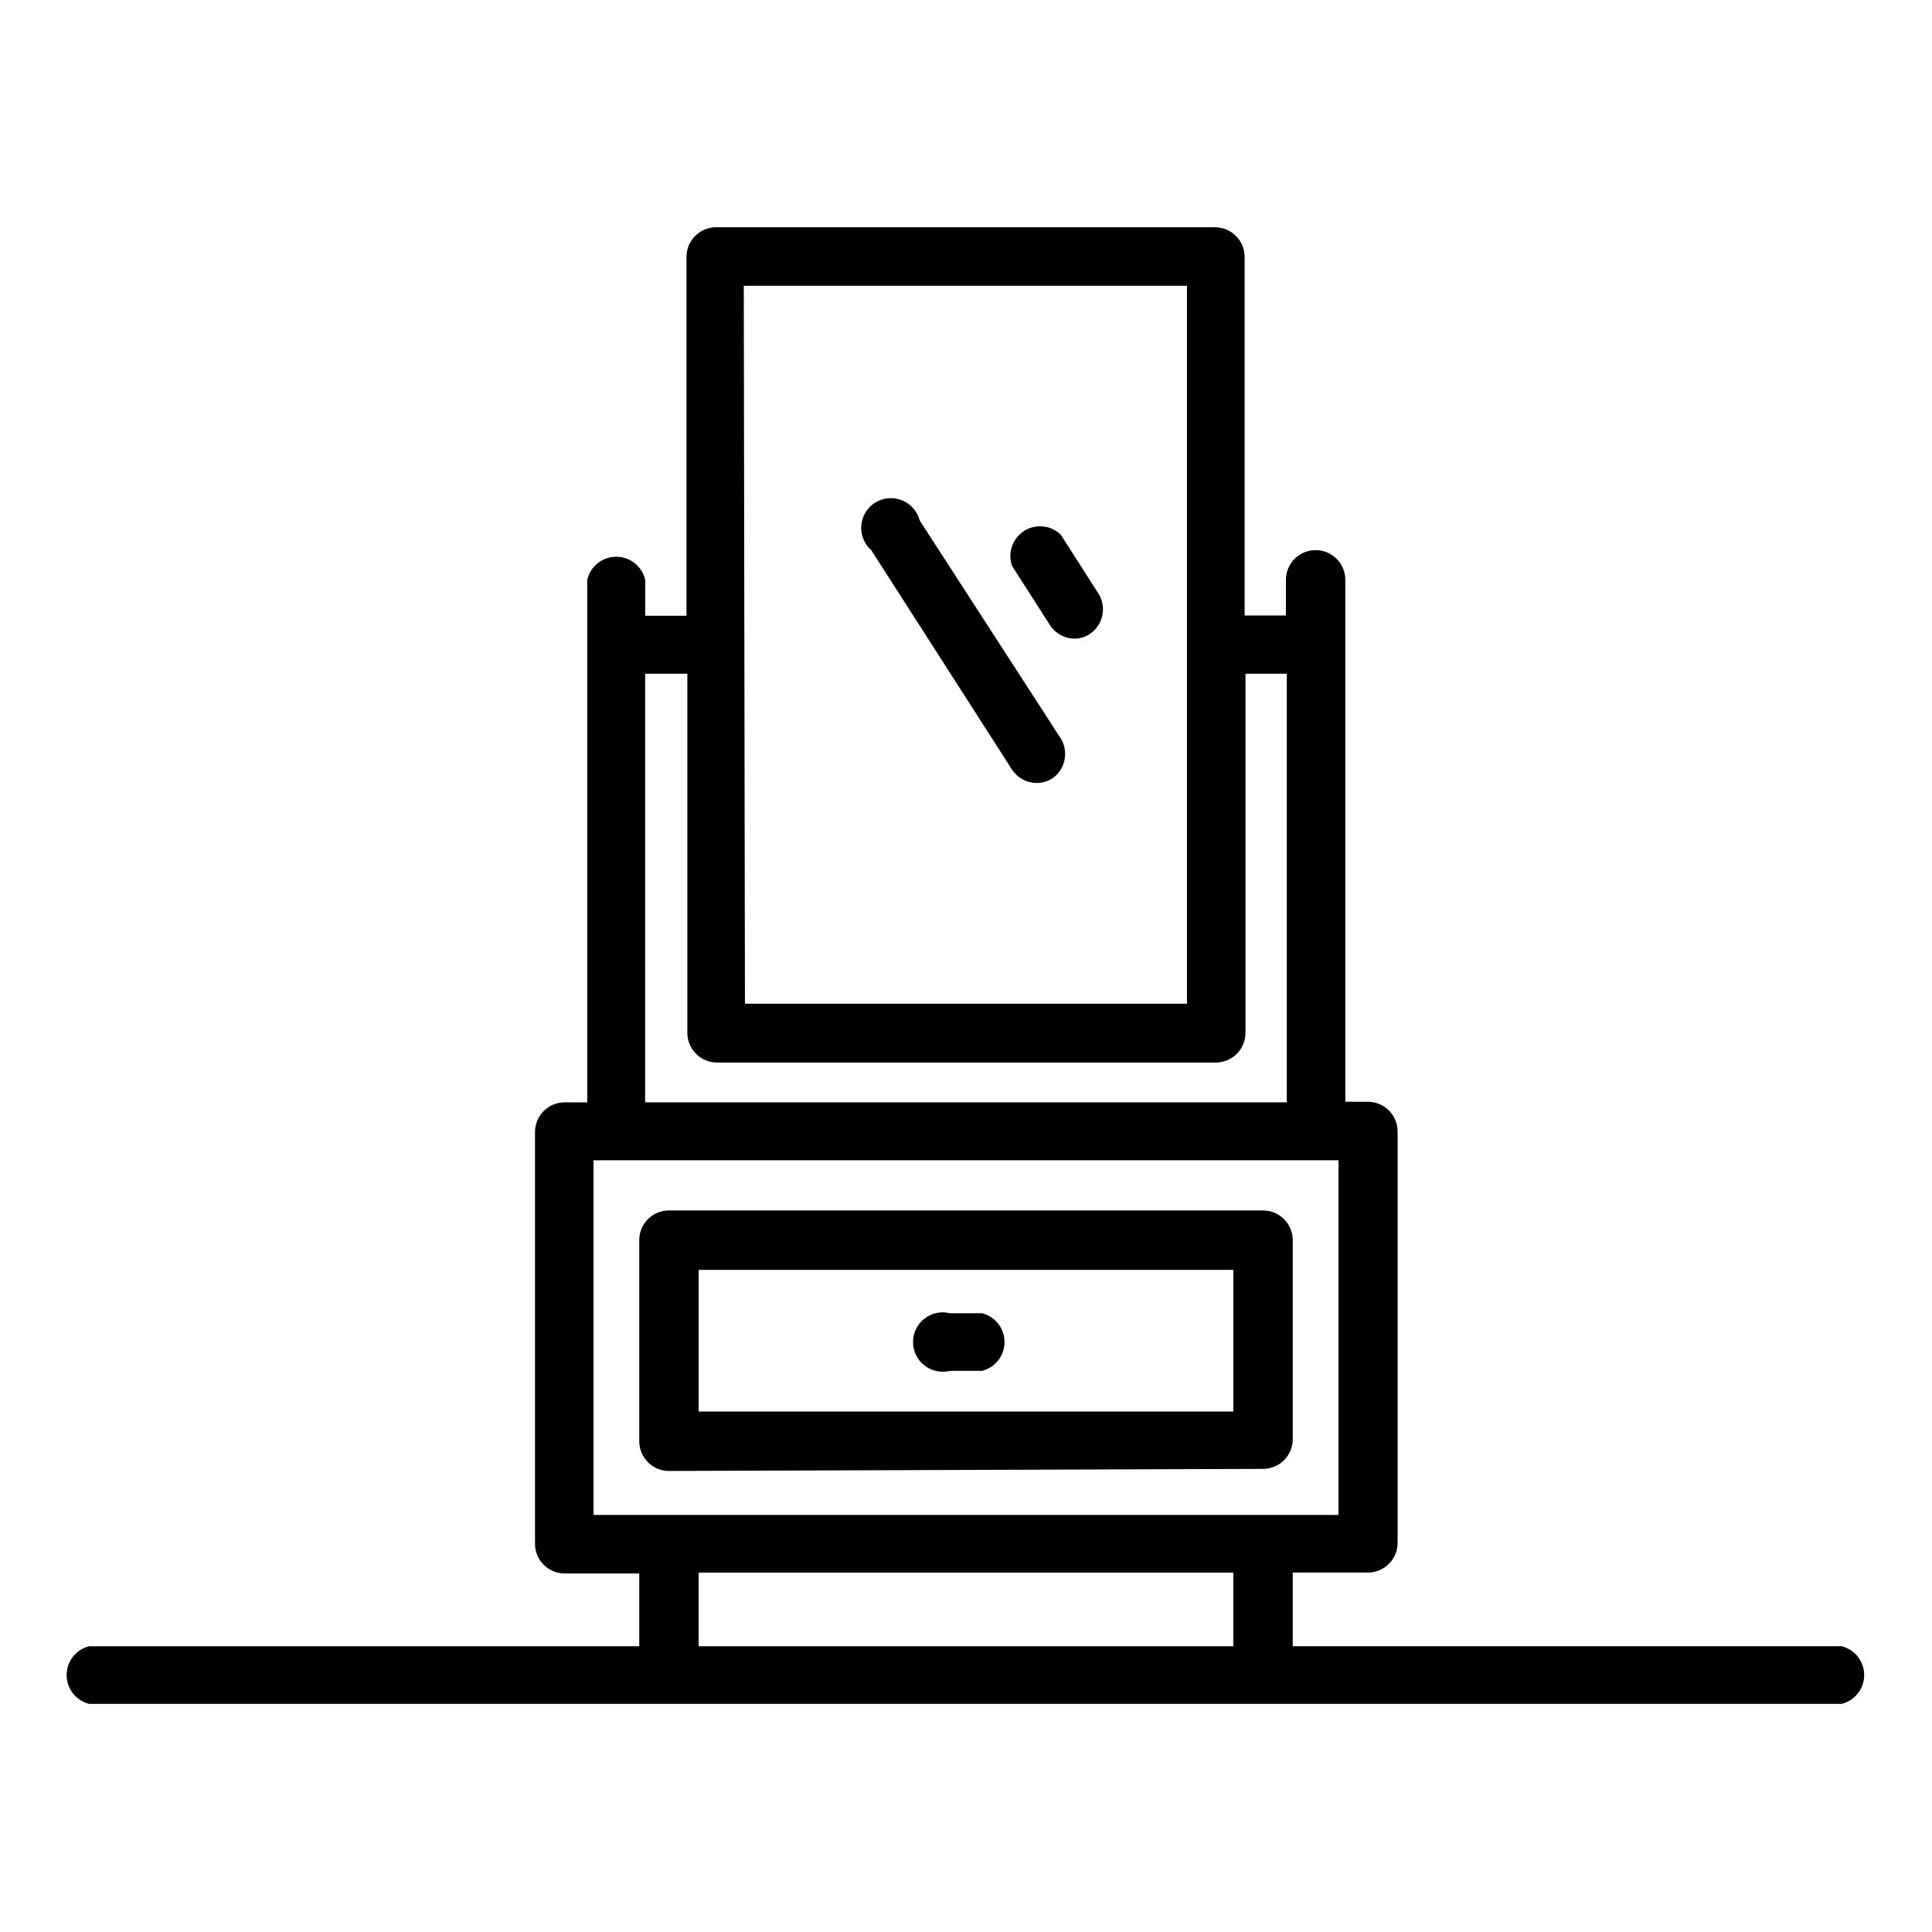 <?xml version="1.0" encoding="UTF-8"?>
<!-- Uploaded to: SVG Repo, www.svgrepo.com, Generator: SVG Repo Mixer Tools -->
<svg fill="#000000" width="800px" height="800px" version="1.1" viewBox="144 144 512 512" xmlns="http://www.w3.org/2000/svg">
 <g>
  <path d="m632.38 580.27h-145.79v-19.523h19.918c2.086 0 4.09-0.832 5.566-2.305 1.477-1.477 2.305-3.481 2.305-5.566v-109.03c0-2.086-0.828-4.09-2.305-5.562-1.477-1.477-3.481-2.309-5.566-2.309h-5.984v-138.31c0-4.348-3.523-7.875-7.871-7.875s-7.871 3.527-7.871 7.875v9.445h-10.941v-95.016c0-2.09-0.832-4.09-2.309-5.566-1.477-1.477-3.477-2.305-5.566-2.305h-132.17c-4.348 0-7.871 3.523-7.871 7.871v95.094h-10.941v-9.523c-0.816-3.582-4-6.125-7.676-6.125-3.672 0-6.859 2.543-7.676 6.125v138.47h-5.984 0.004c-4.348 0-7.871 3.523-7.871 7.871v109.11c0 2.086 0.828 4.09 2.305 5.566 1.477 1.477 3.477 2.305 5.566 2.305h19.758v19.289h-145.79c-3.504 0.875-5.961 4.023-5.961 7.633 0 3.613 2.457 6.758 5.961 7.637h464.45c3.5-0.879 5.957-4.023 5.957-7.637 0-3.609-2.457-6.758-5.957-7.633zm-291.27-360.54h117.45v190.27h-117.14zm-26.133 102.81h11.18v95.172c0 2.086 0.828 4.09 2.305 5.566 1.477 1.477 3.477 2.305 5.566 2.305h132.17c2.086 0 4.09-0.828 5.566-2.305 1.477-1.477 2.305-3.481 2.305-5.566v-95.172h10.941v113.59h-170.04zm-13.695 128.94h197.43v93.992h-197.43zm27.863 109.27h141.7v19.523h-141.7z"/>
  <path d="m478.72 533.27c2.086 0 4.09-0.832 5.566-2.309 1.477-1.477 2.305-3.477 2.305-5.566v-52.742c0-2.086-0.828-4.09-2.305-5.566-1.477-1.477-3.481-2.305-5.566-2.305h-157.44c-4.348 0-7.871 3.523-7.871 7.871v53.293c0 2.09 0.828 4.09 2.305 5.566 1.477 1.477 3.481 2.309 5.566 2.309zm-149.57-52.742h141.7v37.547h-141.7z"/>
  <path d="m404.25 492.02h-8.504c-2.352-0.59-4.844-0.062-6.754 1.43-1.914 1.492-3.031 3.781-3.031 6.207 0 2.422 1.117 4.711 3.031 6.203 1.91 1.492 4.402 2.019 6.754 1.43h8.504c3.5-0.875 5.957-4.023 5.957-7.633 0-3.613-2.457-6.762-5.957-7.637z"/>
  <path d="m412.2 347.96c1.434 2.176 3.852 3.504 6.457 3.543 1.473 0.004 2.918-0.406 4.172-1.184 3.477-2.363 4.481-7.043 2.281-10.625l-37.391-57.781c-0.625-2.418-2.359-4.394-4.676-5.328-2.312-0.934-4.934-0.715-7.062 0.59-2.129 1.305-3.512 3.543-3.727 6.027-0.215 2.488 0.762 4.93 2.633 6.582z"/>
  <path d="m422.28 309.71c1.434 2.176 3.848 3.504 6.453 3.543 1.461 0.008 2.891-0.434 4.094-1.262 3.461-2.332 4.496-6.961 2.363-10.547l-10.078-15.742v-0.004c-2.621-2.547-6.652-2.957-9.73-0.984-3.078 1.973-4.394 5.805-3.18 9.25z"/>
 </g>
</svg>